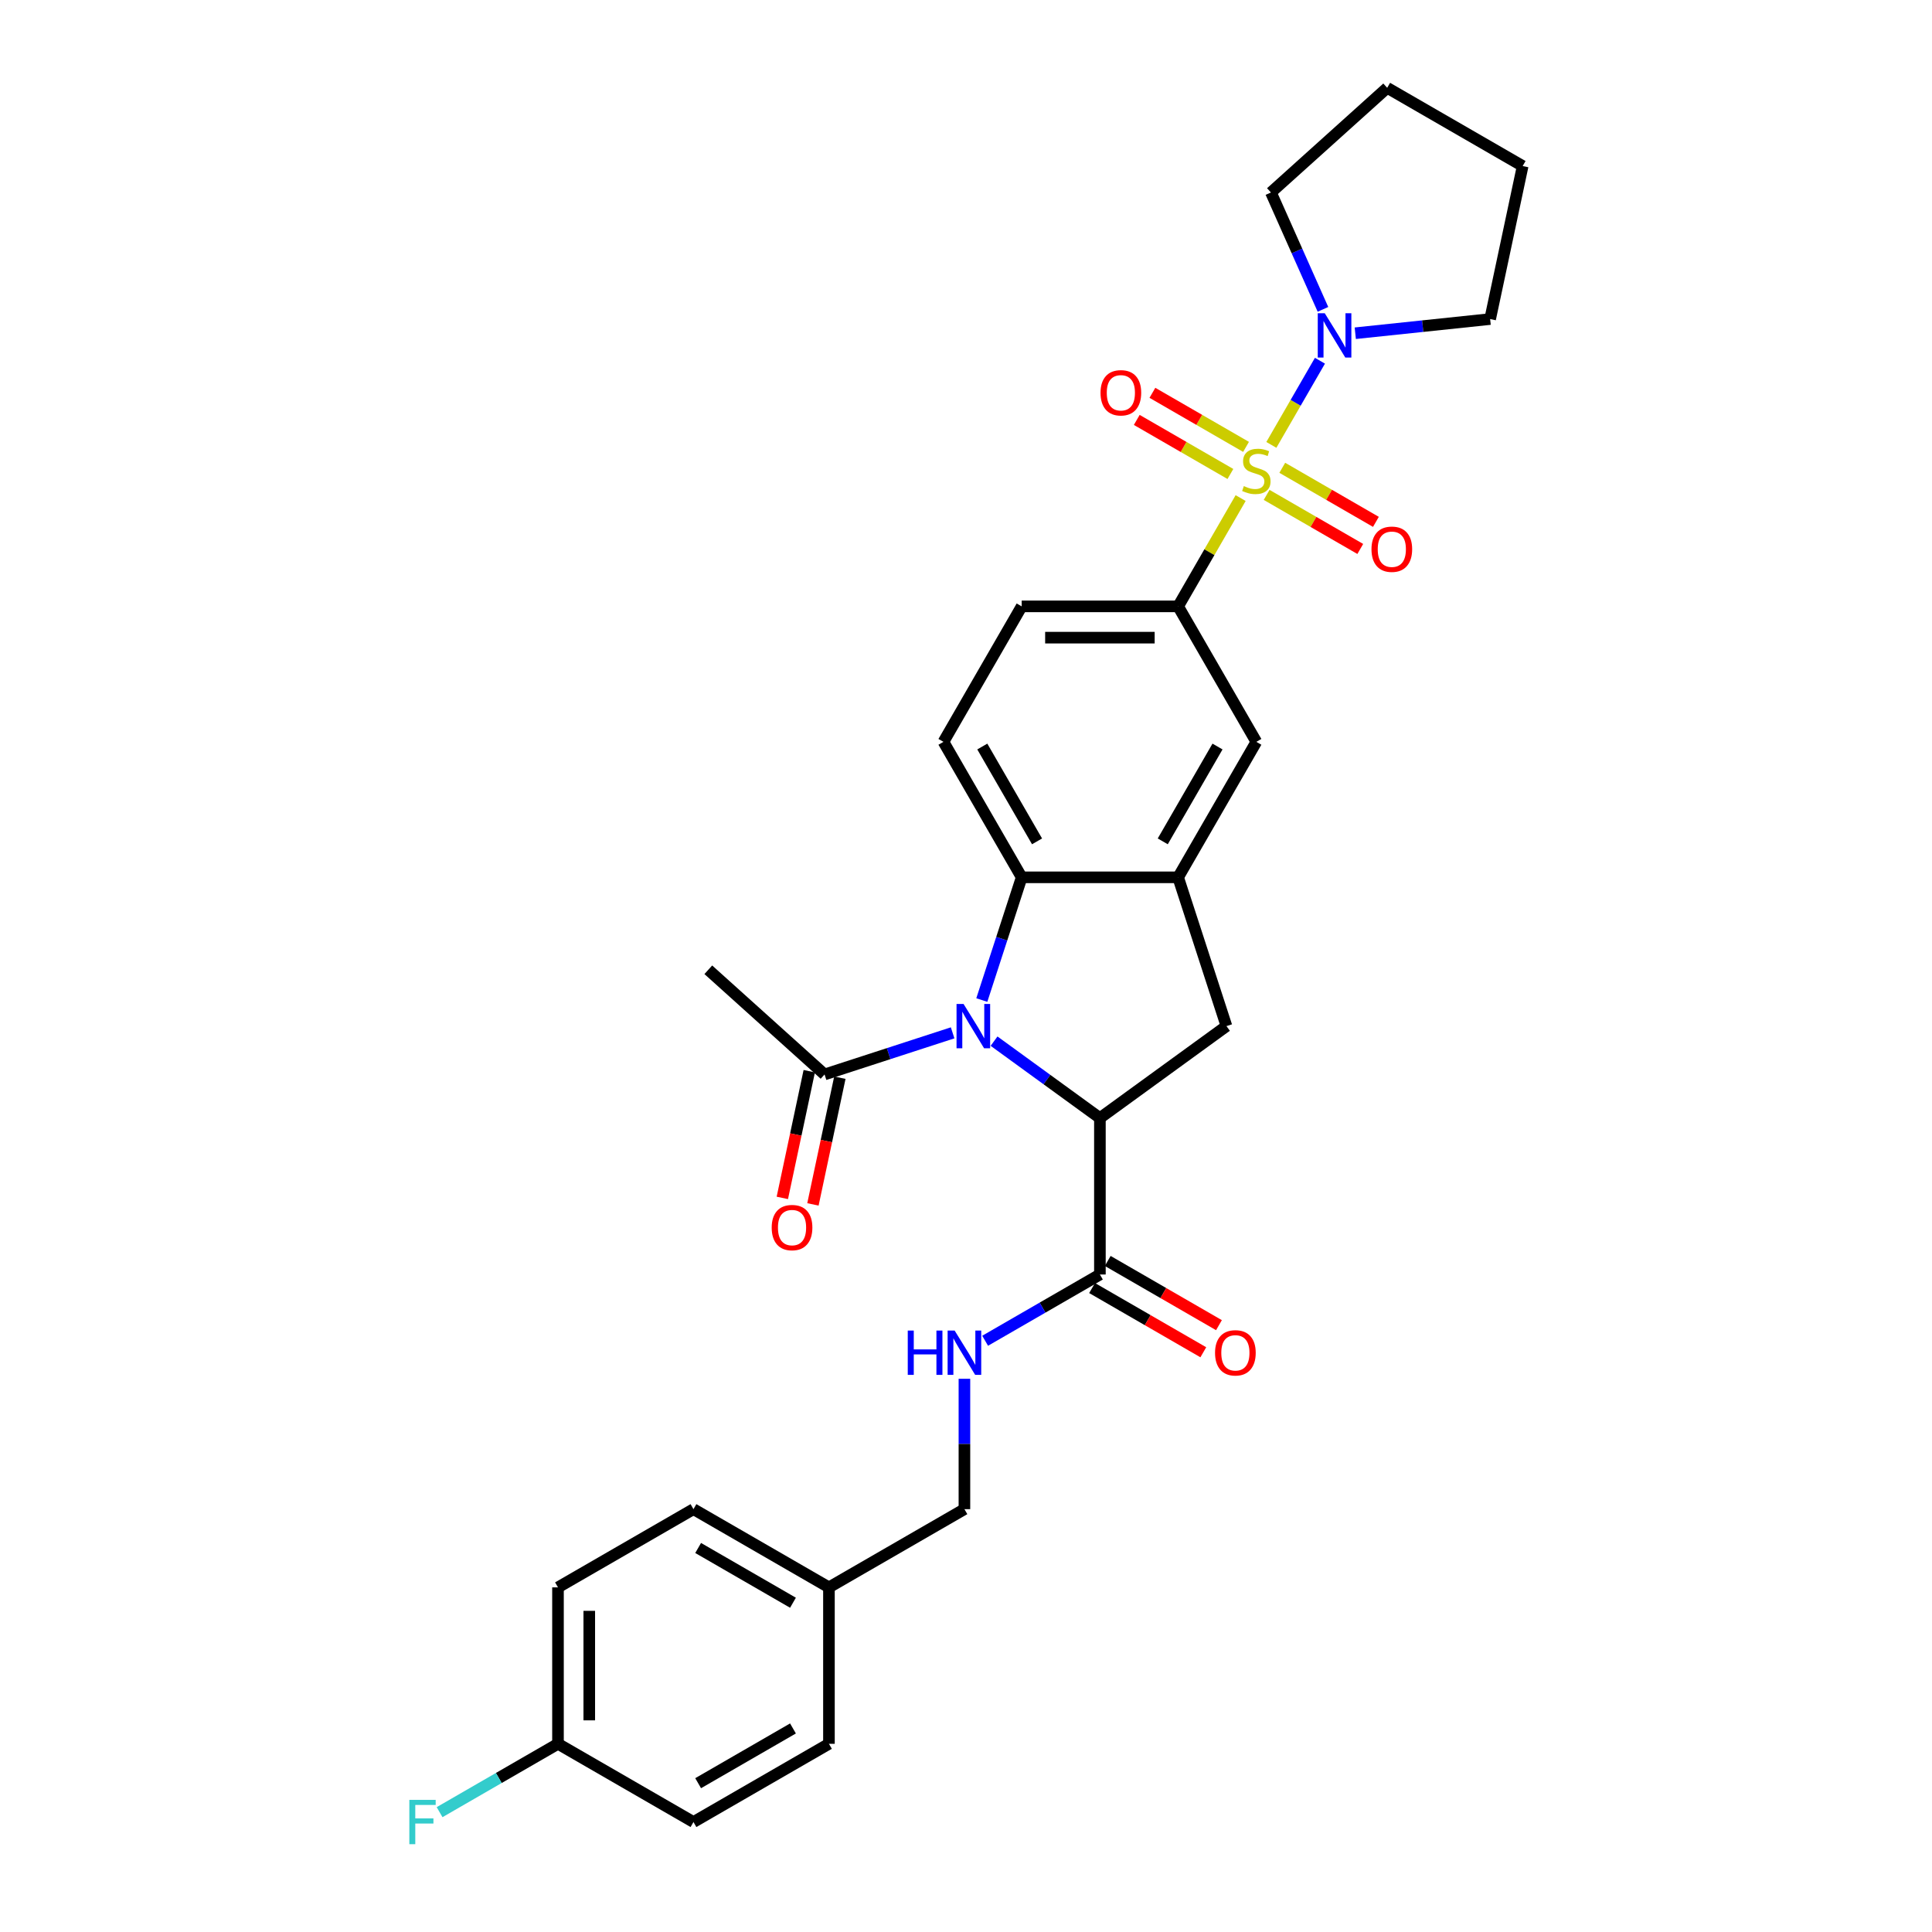 <?xml version='1.0' encoding='iso-8859-1'?>
<svg version='1.1' baseProfile='full'
              xmlns='http://www.w3.org/2000/svg'
                      xmlns:rdkit='http://www.rdkit.org/xml'
                      xmlns:xlink='http://www.w3.org/1999/xlink'
                  xml:space='preserve'
width='1000px' height='1000px' viewBox='0 0 1000 1000'>
<!-- END OF HEADER -->
<rect style='opacity:1.0;fill:#FFFFFF;stroke:none' width='1000' height='1000' x='0' y='0'> </rect>
<path class='bond-4' d='M 642.155,257.804 L 625.974,285.829' style='fill:none;fill-rule:evenodd;stroke:#CCCC00;stroke-width:6px;stroke-linecap:butt;stroke-linejoin:miter;stroke-opacity:1' />
<path class='bond-4' d='M 625.974,285.829 L 609.794,313.855' style='fill:none;fill-rule:evenodd;stroke:#000000;stroke-width:6px;stroke-linecap:butt;stroke-linejoin:miter;stroke-opacity:1' />
<path class='bond-5' d='M 658.05,230.273 L 670.626,208.491' style='fill:none;fill-rule:evenodd;stroke:#CCCC00;stroke-width:6px;stroke-linecap:butt;stroke-linejoin:miter;stroke-opacity:1' />
<path class='bond-5' d='M 670.626,208.491 L 683.202,186.709' style='fill:none;fill-rule:evenodd;stroke:#0000FF;stroke-width:6px;stroke-linecap:butt;stroke-linejoin:miter;stroke-opacity:1' />
<path class='bond-10' d='M 655.608,256.157 L 679.841,270.148' style='fill:none;fill-rule:evenodd;stroke:#CCCC00;stroke-width:6px;stroke-linecap:butt;stroke-linejoin:miter;stroke-opacity:1' />
<path class='bond-10' d='M 679.841,270.148 L 704.075,284.139' style='fill:none;fill-rule:evenodd;stroke:#FF0000;stroke-width:6px;stroke-linecap:butt;stroke-linejoin:miter;stroke-opacity:1' />
<path class='bond-10' d='M 663.705,242.132 L 687.939,256.123' style='fill:none;fill-rule:evenodd;stroke:#CCCC00;stroke-width:6px;stroke-linecap:butt;stroke-linejoin:miter;stroke-opacity:1' />
<path class='bond-10' d='M 687.939,256.123 L 712.172,270.115' style='fill:none;fill-rule:evenodd;stroke:#FF0000;stroke-width:6px;stroke-linecap:butt;stroke-linejoin:miter;stroke-opacity:1' />
<path class='bond-11' d='M 644.952,231.305 L 620.718,217.314' style='fill:none;fill-rule:evenodd;stroke:#CCCC00;stroke-width:6px;stroke-linecap:butt;stroke-linejoin:miter;stroke-opacity:1' />
<path class='bond-11' d='M 620.718,217.314 L 596.485,203.322' style='fill:none;fill-rule:evenodd;stroke:#FF0000;stroke-width:6px;stroke-linecap:butt;stroke-linejoin:miter;stroke-opacity:1' />
<path class='bond-11' d='M 636.855,245.33 L 612.621,231.338' style='fill:none;fill-rule:evenodd;stroke:#CCCC00;stroke-width:6px;stroke-linecap:butt;stroke-linejoin:miter;stroke-opacity:1' />
<path class='bond-11' d='M 612.621,231.338 L 588.387,217.347' style='fill:none;fill-rule:evenodd;stroke:#FF0000;stroke-width:6px;stroke-linecap:butt;stroke-linejoin:miter;stroke-opacity:1' />
<path class='bond-0' d='M 508.183,517.621 L 518.502,485.862' style='fill:none;fill-rule:evenodd;stroke:#0000FF;stroke-width:6px;stroke-linecap:butt;stroke-linejoin:miter;stroke-opacity:1' />
<path class='bond-0' d='M 518.502,485.862 L 528.822,454.102' style='fill:none;fill-rule:evenodd;stroke:#000000;stroke-width:6px;stroke-linecap:butt;stroke-linejoin:miter;stroke-opacity:1' />
<path class='bond-8' d='M 493.079,534.595 L 459.935,545.364' style='fill:none;fill-rule:evenodd;stroke:#0000FF;stroke-width:6px;stroke-linecap:butt;stroke-linejoin:miter;stroke-opacity:1' />
<path class='bond-8' d='M 459.935,545.364 L 426.791,556.133' style='fill:none;fill-rule:evenodd;stroke:#000000;stroke-width:6px;stroke-linecap:butt;stroke-linejoin:miter;stroke-opacity:1' />
<path class='bond-32' d='M 514.521,538.9 L 541.914,558.803' style='fill:none;fill-rule:evenodd;stroke:#0000FF;stroke-width:6px;stroke-linecap:butt;stroke-linejoin:miter;stroke-opacity:1' />
<path class='bond-32' d='M 541.914,558.803 L 569.308,578.706' style='fill:none;fill-rule:evenodd;stroke:#000000;stroke-width:6px;stroke-linecap:butt;stroke-linejoin:miter;stroke-opacity:1' />
<path class='bond-1' d='M 569.308,578.706 L 634.816,531.111' style='fill:none;fill-rule:evenodd;stroke:#000000;stroke-width:6px;stroke-linecap:butt;stroke-linejoin:miter;stroke-opacity:1' />
<path class='bond-7' d='M 569.308,578.706 L 569.308,659.678' style='fill:none;fill-rule:evenodd;stroke:#000000;stroke-width:6px;stroke-linecap:butt;stroke-linejoin:miter;stroke-opacity:1' />
<path class='bond-2' d='M 528.822,454.102 L 488.336,383.979' style='fill:none;fill-rule:evenodd;stroke:#000000;stroke-width:6px;stroke-linecap:butt;stroke-linejoin:miter;stroke-opacity:1' />
<path class='bond-2' d='M 536.774,435.487 L 508.433,386.4' style='fill:none;fill-rule:evenodd;stroke:#000000;stroke-width:6px;stroke-linecap:butt;stroke-linejoin:miter;stroke-opacity:1' />
<path class='bond-31' d='M 528.822,454.102 L 609.794,454.102' style='fill:none;fill-rule:evenodd;stroke:#000000;stroke-width:6px;stroke-linecap:butt;stroke-linejoin:miter;stroke-opacity:1' />
<path class='bond-3' d='M 609.794,454.102 L 650.28,383.979' style='fill:none;fill-rule:evenodd;stroke:#000000;stroke-width:6px;stroke-linecap:butt;stroke-linejoin:miter;stroke-opacity:1' />
<path class='bond-3' d='M 601.842,435.487 L 630.182,386.4' style='fill:none;fill-rule:evenodd;stroke:#000000;stroke-width:6px;stroke-linecap:butt;stroke-linejoin:miter;stroke-opacity:1' />
<path class='bond-6' d='M 609.794,454.102 L 634.816,531.111' style='fill:none;fill-rule:evenodd;stroke:#000000;stroke-width:6px;stroke-linecap:butt;stroke-linejoin:miter;stroke-opacity:1' />
<path class='bond-9' d='M 609.794,313.855 L 650.28,383.979' style='fill:none;fill-rule:evenodd;stroke:#000000;stroke-width:6px;stroke-linecap:butt;stroke-linejoin:miter;stroke-opacity:1' />
<path class='bond-14' d='M 609.794,313.855 L 528.822,313.855' style='fill:none;fill-rule:evenodd;stroke:#000000;stroke-width:6px;stroke-linecap:butt;stroke-linejoin:miter;stroke-opacity:1' />
<path class='bond-14' d='M 597.648,330.049 L 540.968,330.049' style='fill:none;fill-rule:evenodd;stroke:#000000;stroke-width:6px;stroke-linecap:butt;stroke-linejoin:miter;stroke-opacity:1' />
<path class='bond-25' d='M 684.76,160.117 L 671.296,129.876' style='fill:none;fill-rule:evenodd;stroke:#0000FF;stroke-width:6px;stroke-linecap:butt;stroke-linejoin:miter;stroke-opacity:1' />
<path class='bond-25' d='M 671.296,129.876 L 657.832,99.635' style='fill:none;fill-rule:evenodd;stroke:#000000;stroke-width:6px;stroke-linecap:butt;stroke-linejoin:miter;stroke-opacity:1' />
<path class='bond-26' d='M 701.487,172.48 L 736.39,168.812' style='fill:none;fill-rule:evenodd;stroke:#0000FF;stroke-width:6px;stroke-linecap:butt;stroke-linejoin:miter;stroke-opacity:1' />
<path class='bond-26' d='M 736.39,168.812 L 771.294,165.143' style='fill:none;fill-rule:evenodd;stroke:#000000;stroke-width:6px;stroke-linecap:butt;stroke-linejoin:miter;stroke-opacity:1' />
<path class='bond-13' d='M 569.308,659.678 L 539.606,676.826' style='fill:none;fill-rule:evenodd;stroke:#000000;stroke-width:6px;stroke-linecap:butt;stroke-linejoin:miter;stroke-opacity:1' />
<path class='bond-13' d='M 539.606,676.826 L 509.905,693.974' style='fill:none;fill-rule:evenodd;stroke:#0000FF;stroke-width:6px;stroke-linecap:butt;stroke-linejoin:miter;stroke-opacity:1' />
<path class='bond-15' d='M 565.259,666.69 L 594.046,683.31' style='fill:none;fill-rule:evenodd;stroke:#000000;stroke-width:6px;stroke-linecap:butt;stroke-linejoin:miter;stroke-opacity:1' />
<path class='bond-15' d='M 594.046,683.31 L 622.832,699.93' style='fill:none;fill-rule:evenodd;stroke:#FF0000;stroke-width:6px;stroke-linecap:butt;stroke-linejoin:miter;stroke-opacity:1' />
<path class='bond-15' d='M 573.356,652.665 L 602.143,669.285' style='fill:none;fill-rule:evenodd;stroke:#000000;stroke-width:6px;stroke-linecap:butt;stroke-linejoin:miter;stroke-opacity:1' />
<path class='bond-15' d='M 602.143,669.285 L 630.93,685.905' style='fill:none;fill-rule:evenodd;stroke:#FF0000;stroke-width:6px;stroke-linecap:butt;stroke-linejoin:miter;stroke-opacity:1' />
<path class='bond-16' d='M 418.871,554.45 L 411.901,587.241' style='fill:none;fill-rule:evenodd;stroke:#000000;stroke-width:6px;stroke-linecap:butt;stroke-linejoin:miter;stroke-opacity:1' />
<path class='bond-16' d='M 411.901,587.241 L 404.931,620.033' style='fill:none;fill-rule:evenodd;stroke:#FF0000;stroke-width:6px;stroke-linecap:butt;stroke-linejoin:miter;stroke-opacity:1' />
<path class='bond-16' d='M 434.711,557.817 L 427.741,590.608' style='fill:none;fill-rule:evenodd;stroke:#000000;stroke-width:6px;stroke-linecap:butt;stroke-linejoin:miter;stroke-opacity:1' />
<path class='bond-16' d='M 427.741,590.608 L 420.771,623.4' style='fill:none;fill-rule:evenodd;stroke:#FF0000;stroke-width:6px;stroke-linecap:butt;stroke-linejoin:miter;stroke-opacity:1' />
<path class='bond-27' d='M 426.791,556.133 L 366.617,501.952' style='fill:none;fill-rule:evenodd;stroke:#000000;stroke-width:6px;stroke-linecap:butt;stroke-linejoin:miter;stroke-opacity:1' />
<path class='bond-12' d='M 488.336,383.979 L 528.822,313.855' style='fill:none;fill-rule:evenodd;stroke:#000000;stroke-width:6px;stroke-linecap:butt;stroke-linejoin:miter;stroke-opacity:1' />
<path class='bond-17' d='M 499.184,713.654 L 499.184,747.395' style='fill:none;fill-rule:evenodd;stroke:#0000FF;stroke-width:6px;stroke-linecap:butt;stroke-linejoin:miter;stroke-opacity:1' />
<path class='bond-17' d='M 499.184,747.395 L 499.184,781.136' style='fill:none;fill-rule:evenodd;stroke:#000000;stroke-width:6px;stroke-linecap:butt;stroke-linejoin:miter;stroke-opacity:1' />
<path class='bond-19' d='M 499.184,781.136 L 429.06,821.622' style='fill:none;fill-rule:evenodd;stroke:#000000;stroke-width:6px;stroke-linecap:butt;stroke-linejoin:miter;stroke-opacity:1' />
<path class='bond-18' d='M 288.812,902.594 L 288.812,821.622' style='fill:none;fill-rule:evenodd;stroke:#000000;stroke-width:6px;stroke-linecap:butt;stroke-linejoin:miter;stroke-opacity:1' />
<path class='bond-18' d='M 305.007,890.448 L 305.007,833.768' style='fill:none;fill-rule:evenodd;stroke:#000000;stroke-width:6px;stroke-linecap:butt;stroke-linejoin:miter;stroke-opacity:1' />
<path class='bond-20' d='M 288.812,902.594 L 258.172,920.284' style='fill:none;fill-rule:evenodd;stroke:#000000;stroke-width:6px;stroke-linecap:butt;stroke-linejoin:miter;stroke-opacity:1' />
<path class='bond-20' d='M 258.172,920.284 L 227.531,937.975' style='fill:none;fill-rule:evenodd;stroke:#33CCCC;stroke-width:6px;stroke-linecap:butt;stroke-linejoin:miter;stroke-opacity:1' />
<path class='bond-33' d='M 288.812,902.594 L 358.936,943.08' style='fill:none;fill-rule:evenodd;stroke:#000000;stroke-width:6px;stroke-linecap:butt;stroke-linejoin:miter;stroke-opacity:1' />
<path class='bond-23' d='M 429.06,821.622 L 429.06,902.594' style='fill:none;fill-rule:evenodd;stroke:#000000;stroke-width:6px;stroke-linecap:butt;stroke-linejoin:miter;stroke-opacity:1' />
<path class='bond-24' d='M 429.06,821.622 L 358.936,781.136' style='fill:none;fill-rule:evenodd;stroke:#000000;stroke-width:6px;stroke-linecap:butt;stroke-linejoin:miter;stroke-opacity:1' />
<path class='bond-24' d='M 410.444,829.574 L 361.358,801.233' style='fill:none;fill-rule:evenodd;stroke:#000000;stroke-width:6px;stroke-linecap:butt;stroke-linejoin:miter;stroke-opacity:1' />
<path class='bond-21' d='M 358.936,943.08 L 429.06,902.594' style='fill:none;fill-rule:evenodd;stroke:#000000;stroke-width:6px;stroke-linecap:butt;stroke-linejoin:miter;stroke-opacity:1' />
<path class='bond-21' d='M 361.358,922.982 L 410.444,894.642' style='fill:none;fill-rule:evenodd;stroke:#000000;stroke-width:6px;stroke-linecap:butt;stroke-linejoin:miter;stroke-opacity:1' />
<path class='bond-22' d='M 288.812,821.622 L 358.936,781.136' style='fill:none;fill-rule:evenodd;stroke:#000000;stroke-width:6px;stroke-linecap:butt;stroke-linejoin:miter;stroke-opacity:1' />
<path class='bond-28' d='M 657.832,99.635 L 718.005,45.455' style='fill:none;fill-rule:evenodd;stroke:#000000;stroke-width:6px;stroke-linecap:butt;stroke-linejoin:miter;stroke-opacity:1' />
<path class='bond-29' d='M 771.294,165.143 L 788.129,85.941' style='fill:none;fill-rule:evenodd;stroke:#000000;stroke-width:6px;stroke-linecap:butt;stroke-linejoin:miter;stroke-opacity:1' />
<path class='bond-30' d='M 718.005,45.455 L 788.129,85.941' style='fill:none;fill-rule:evenodd;stroke:#000000;stroke-width:6px;stroke-linecap:butt;stroke-linejoin:miter;stroke-opacity:1' />
<path  class='atom-0' d='M 643.802 251.601
Q 644.061 251.699, 645.13 252.152
Q 646.199 252.605, 647.365 252.897
Q 648.563 253.156, 649.729 253.156
Q 651.899 253.156, 653.162 252.12
Q 654.426 251.051, 654.426 249.205
Q 654.426 247.941, 653.778 247.164
Q 653.162 246.387, 652.191 245.966
Q 651.219 245.545, 649.6 245.059
Q 647.559 244.443, 646.328 243.86
Q 645.13 243.277, 644.255 242.047
Q 643.413 240.816, 643.413 238.743
Q 643.413 235.86, 645.357 234.079
Q 647.332 232.298, 651.219 232.298
Q 653.875 232.298, 656.887 233.561
L 656.142 236.055
Q 653.389 234.921, 651.316 234.921
Q 649.081 234.921, 647.851 235.86
Q 646.62 236.767, 646.652 238.354
Q 646.652 239.585, 647.268 240.33
Q 647.915 241.075, 648.822 241.496
Q 649.762 241.917, 651.316 242.403
Q 653.389 243.051, 654.62 243.699
Q 655.851 244.346, 656.725 245.674
Q 657.632 246.97, 657.632 249.205
Q 657.632 252.379, 655.494 254.095
Q 653.389 255.78, 649.859 255.78
Q 647.818 255.78, 646.264 255.326
Q 644.741 254.905, 642.928 254.16
L 643.802 251.601
' fill='#CCCC00'/>
<path  class='atom-1' d='M 498.731 519.646
L 506.245 531.792
Q 506.99 532.99, 508.189 535.16
Q 509.387 537.33, 509.452 537.46
L 509.452 519.646
L 512.496 519.646
L 512.496 542.577
L 509.355 542.577
L 501.29 529.298
Q 500.351 527.743, 499.347 525.962
Q 498.375 524.18, 498.083 523.63
L 498.083 542.577
L 495.104 542.577
L 495.104 519.646
L 498.731 519.646
' fill='#0000FF'/>
<path  class='atom-6' d='M 685.697 162.141
L 693.211 174.287
Q 693.956 175.486, 695.155 177.656
Q 696.353 179.826, 696.418 179.955
L 696.418 162.141
L 699.462 162.141
L 699.462 185.073
L 696.321 185.073
L 688.256 171.793
Q 687.316 170.239, 686.312 168.457
Q 685.341 166.676, 685.049 166.125
L 685.049 185.073
L 682.069 185.073
L 682.069 162.141
L 685.697 162.141
' fill='#0000FF'/>
<path  class='atom-11' d='M 709.877 284.282
Q 709.877 278.776, 712.598 275.699
Q 715.319 272.622, 720.404 272.622
Q 725.489 272.622, 728.209 275.699
Q 730.93 278.776, 730.93 284.282
Q 730.93 289.853, 728.177 293.027
Q 725.424 296.168, 720.404 296.168
Q 715.351 296.168, 712.598 293.027
Q 709.877 289.885, 709.877 284.282
M 720.404 293.577
Q 723.902 293.577, 725.78 291.245
Q 727.691 288.881, 727.691 284.282
Q 727.691 279.78, 725.78 277.512
Q 723.902 275.213, 720.404 275.213
Q 716.906 275.213, 714.995 277.48
Q 713.116 279.747, 713.116 284.282
Q 713.116 288.913, 714.995 291.245
Q 716.906 293.577, 720.404 293.577
' fill='#FF0000'/>
<path  class='atom-12' d='M 569.63 203.31
Q 569.63 197.804, 572.35 194.727
Q 575.071 191.65, 580.156 191.65
Q 585.241 191.65, 587.962 194.727
Q 590.682 197.804, 590.682 203.31
Q 590.682 208.881, 587.929 212.055
Q 585.176 215.196, 580.156 215.196
Q 575.103 215.196, 572.35 212.055
Q 569.63 208.913, 569.63 203.31
M 580.156 212.605
Q 583.654 212.605, 585.532 210.273
Q 587.443 207.909, 587.443 203.31
Q 587.443 198.808, 585.532 196.54
Q 583.654 194.241, 580.156 194.241
Q 576.658 194.241, 574.747 196.508
Q 572.868 198.775, 572.868 203.31
Q 572.868 207.941, 574.747 210.273
Q 576.658 212.605, 580.156 212.605
' fill='#FF0000'/>
<path  class='atom-14' d='M 469.856 688.698
L 472.965 688.698
L 472.965 698.447
L 484.69 698.447
L 484.69 688.698
L 487.799 688.698
L 487.799 711.629
L 484.69 711.629
L 484.69 701.038
L 472.965 701.038
L 472.965 711.629
L 469.856 711.629
L 469.856 688.698
' fill='#0000FF'/>
<path  class='atom-14' d='M 494.115 688.698
L 501.629 700.844
Q 502.374 702.042, 503.573 704.212
Q 504.771 706.382, 504.836 706.512
L 504.836 688.698
L 507.88 688.698
L 507.88 711.629
L 504.739 711.629
L 496.674 698.35
Q 495.734 696.795, 494.73 695.014
Q 493.759 693.232, 493.467 692.682
L 493.467 711.629
L 490.488 711.629
L 490.488 688.698
L 494.115 688.698
' fill='#0000FF'/>
<path  class='atom-16' d='M 628.905 700.228
Q 628.905 694.722, 631.626 691.645
Q 634.347 688.568, 639.432 688.568
Q 644.517 688.568, 647.237 691.645
Q 649.958 694.722, 649.958 700.228
Q 649.958 705.799, 647.205 708.973
Q 644.452 712.115, 639.432 712.115
Q 634.379 712.115, 631.626 708.973
Q 628.905 705.832, 628.905 700.228
M 639.432 709.524
Q 642.93 709.524, 644.808 707.192
Q 646.719 704.828, 646.719 700.228
Q 646.719 695.726, 644.808 693.459
Q 642.93 691.16, 639.432 691.16
Q 635.934 691.16, 634.023 693.427
Q 632.144 695.694, 632.144 700.228
Q 632.144 704.86, 634.023 707.192
Q 635.934 709.524, 639.432 709.524
' fill='#FF0000'/>
<path  class='atom-17' d='M 399.43 635.401
Q 399.43 629.894, 402.15 626.818
Q 404.871 623.741, 409.956 623.741
Q 415.041 623.741, 417.762 626.818
Q 420.482 629.894, 420.482 635.401
Q 420.482 640.971, 417.729 644.146
Q 414.976 647.287, 409.956 647.287
Q 404.903 647.287, 402.15 644.146
Q 399.43 641.004, 399.43 635.401
M 409.956 644.696
Q 413.454 644.696, 415.333 642.364
Q 417.243 640, 417.243 635.401
Q 417.243 630.899, 415.333 628.631
Q 413.454 626.332, 409.956 626.332
Q 406.458 626.332, 404.547 628.599
Q 402.668 630.866, 402.668 635.401
Q 402.668 640.032, 404.547 642.364
Q 406.458 644.696, 409.956 644.696
' fill='#FF0000'/>
<path  class='atom-21' d='M 211.871 931.614
L 225.506 931.614
L 225.506 934.238
L 214.948 934.238
L 214.948 941.201
L 224.34 941.201
L 224.34 943.857
L 214.948 943.857
L 214.948 954.545
L 211.871 954.545
L 211.871 931.614
' fill='#33CCCC'/>
</svg>
